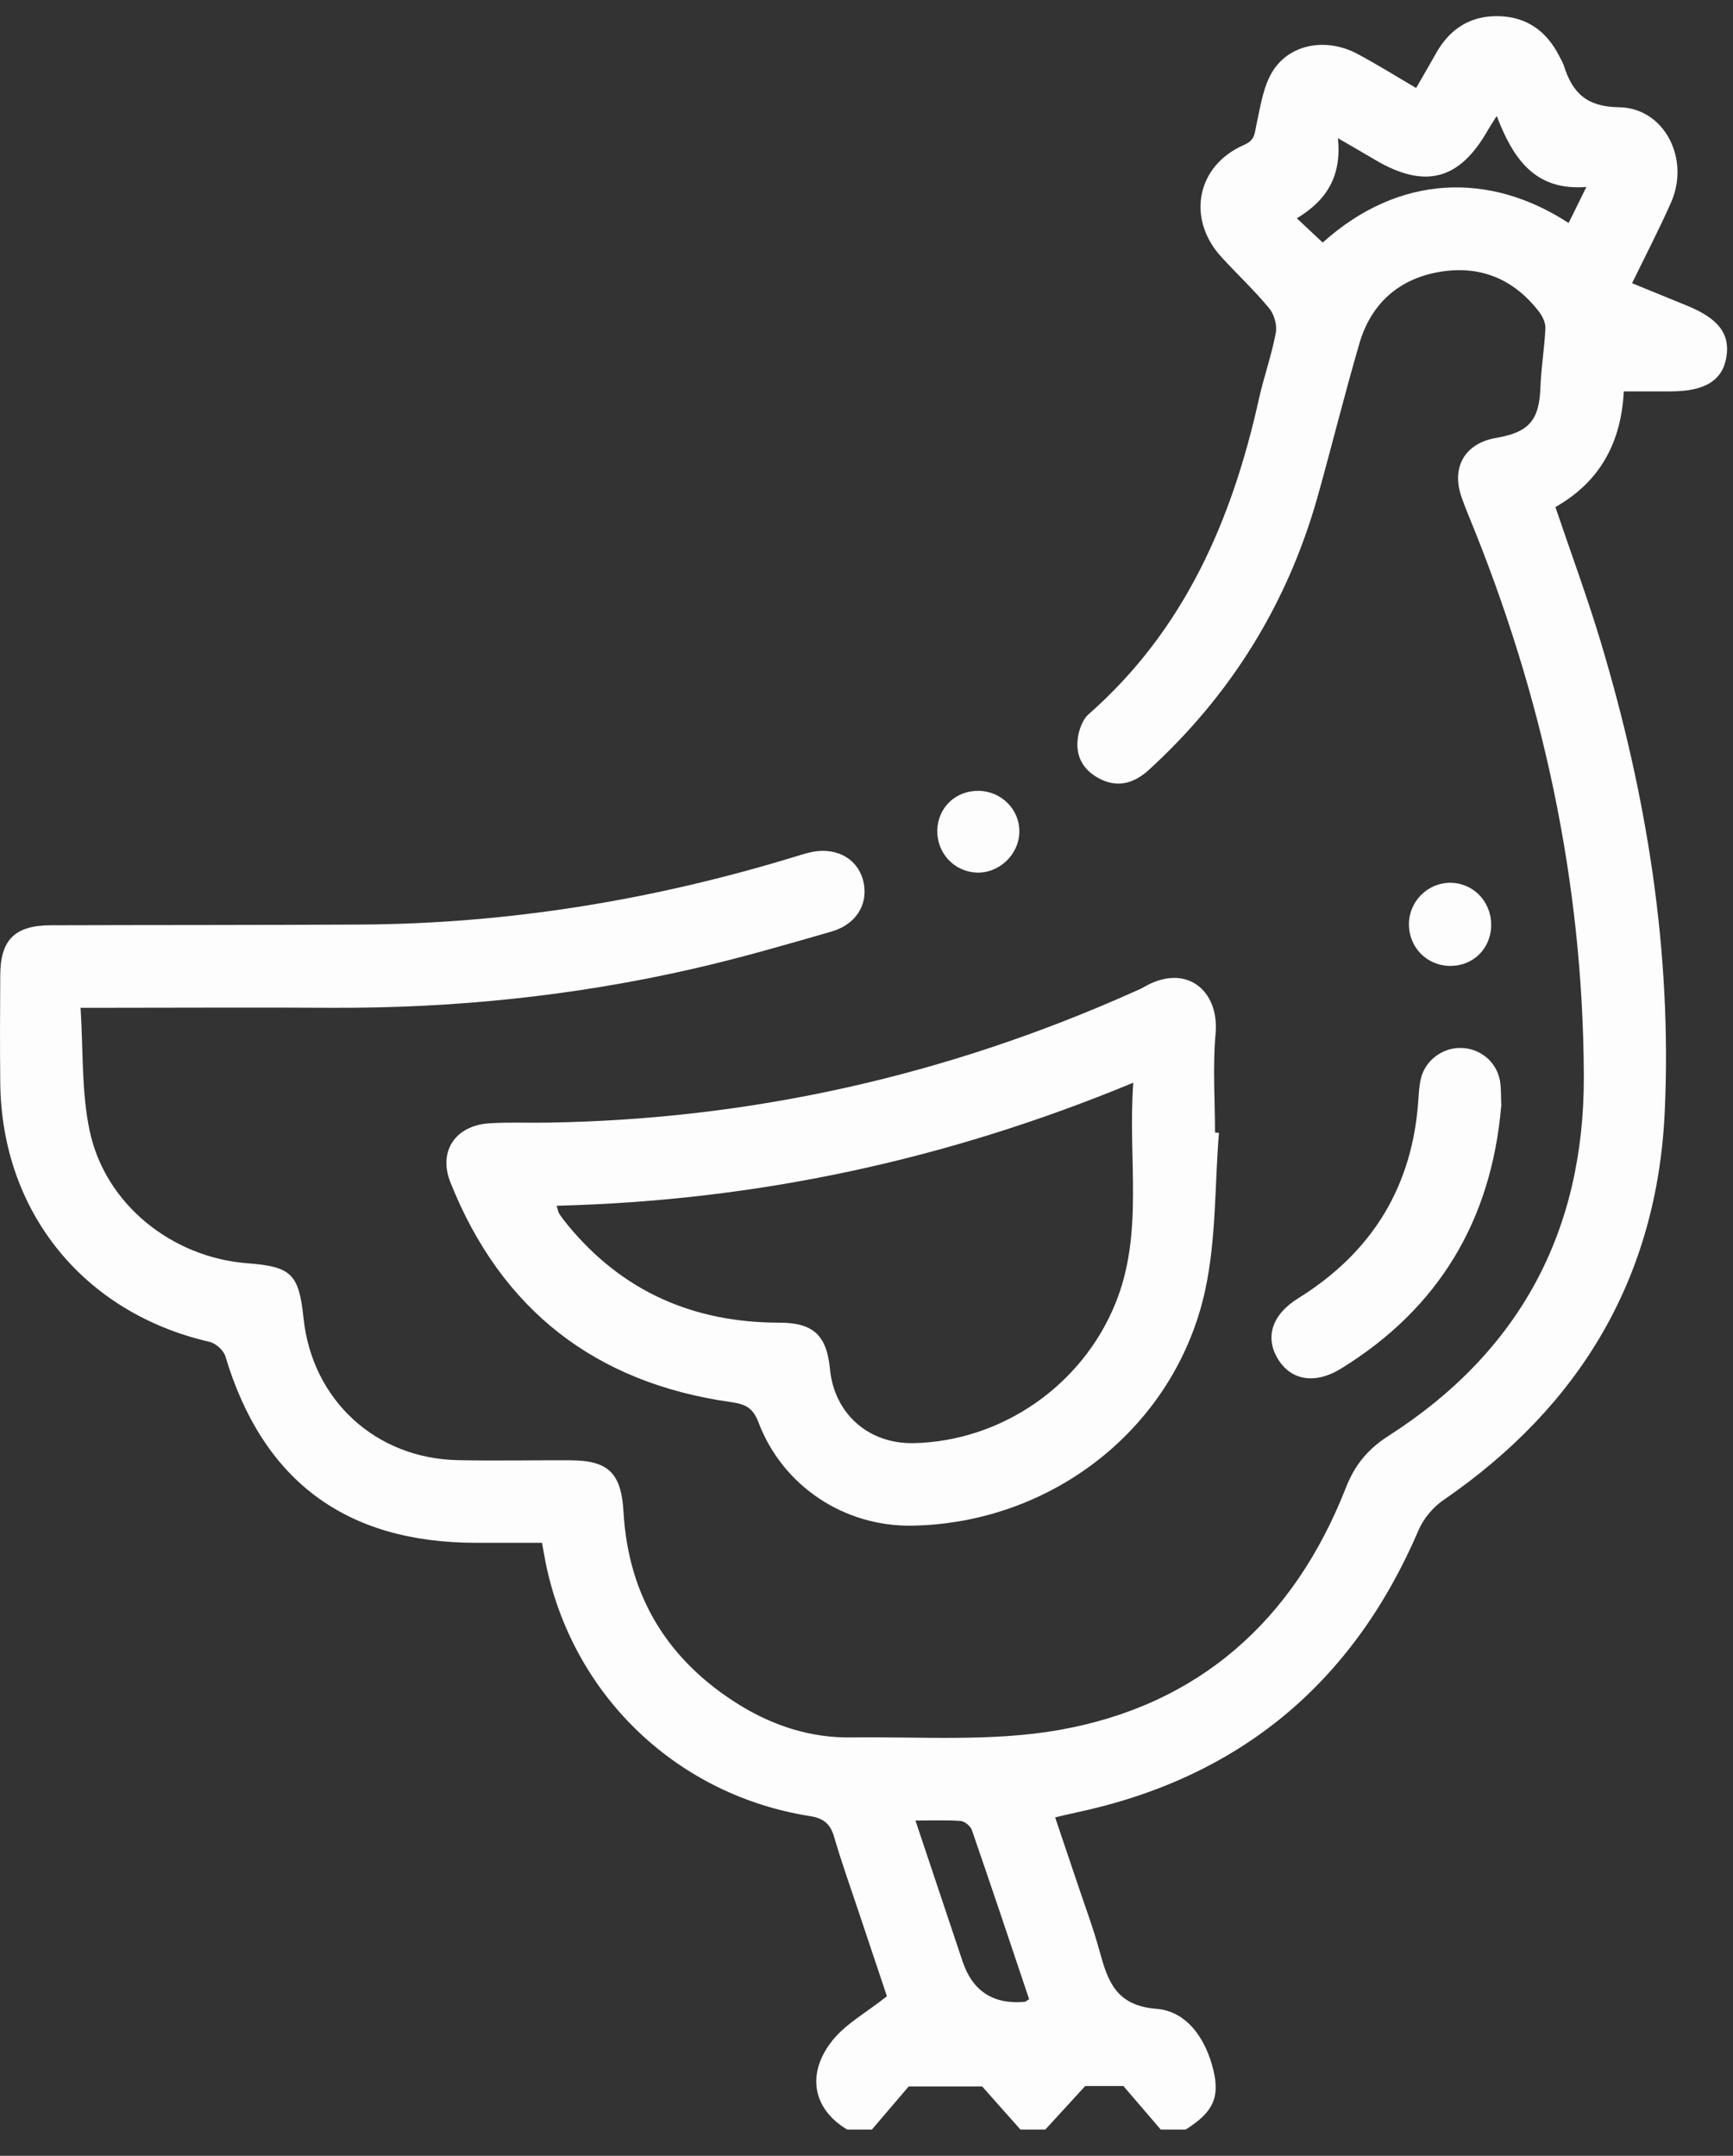 <?xml version="1.0" encoding="UTF-8"?> <svg xmlns="http://www.w3.org/2000/svg" width="41" height="51" viewBox="0 0 41 51" fill="none"><rect x="0" y="0" width="41" height="51" fill="#333333" stroke="none"/><g clip-path="url(#clip0_2399_5132)"><path d="M20.038 50.375C19.238 49.896 19.064 49.066 19.69 48.276C20.006 47.878 20.493 47.614 20.983 47.225C20.801 46.678 20.569 45.989 20.34 45.303C20.134 44.688 19.916 44.075 19.733 43.452C19.643 43.144 19.483 43.016 19.167 42.964C16.063 42.477 13.629 40.184 12.943 37.127C12.9 36.939 12.87 36.748 12.823 36.498C12.295 36.498 11.781 36.498 11.266 36.498C8.176 36.498 6.213 35.028 5.331 32.082C5.287 31.941 5.1 31.774 4.95 31.742C1.977 31.058 0.036 28.668 0.006 25.613C-0.003 24.767 0 23.92 0.006 23.073C0.008 22.235 0.349 21.892 1.198 21.889C3.64 21.881 6.08 21.886 8.522 21.872C12.045 21.853 15.481 21.287 18.846 20.255C18.938 20.225 19.034 20.198 19.126 20.174C19.731 20.016 20.264 20.277 20.414 20.808C20.567 21.35 20.278 21.864 19.671 22.038C18.593 22.349 17.515 22.662 16.425 22.912C13.591 23.563 10.716 23.857 7.811 23.841C6.052 23.83 4.296 23.841 2.538 23.841C2.363 23.841 2.189 23.841 1.906 23.841C1.971 24.854 1.925 25.828 2.121 26.751C2.489 28.491 4.073 29.752 5.859 29.885C6.891 29.964 7.071 30.138 7.18 31.175C7.381 33.119 8.887 34.508 10.844 34.543C11.724 34.56 12.603 34.543 13.48 34.546C14.389 34.546 14.699 34.843 14.751 35.766C14.865 37.77 15.802 39.286 17.495 40.334C18.299 40.83 19.186 41.115 20.131 41.102C21.773 41.08 23.447 41.208 25.045 40.928C28.358 40.348 30.613 38.33 31.838 35.202C32.05 34.66 32.355 34.285 32.853 33.966C35.949 31.984 37.482 29.128 37.471 25.458C37.455 20.862 36.496 16.454 34.751 12.213C34.688 12.063 34.631 11.911 34.577 11.758C34.329 11.047 34.661 10.484 35.399 10.359C36.18 10.225 36.417 9.937 36.444 9.161C36.461 8.695 36.54 8.232 36.562 7.767C36.567 7.639 36.496 7.486 36.415 7.38C35.805 6.582 34.983 6.258 34.008 6.441C33.066 6.618 32.431 7.203 32.162 8.123C31.811 9.324 31.511 10.541 31.174 11.745C30.46 14.282 29.123 16.438 27.177 18.216C26.815 18.545 26.415 18.649 25.971 18.398C25.59 18.183 25.429 17.835 25.508 17.41C25.541 17.228 25.622 17.013 25.753 16.898C28.021 14.905 29.148 12.305 29.785 9.433C29.902 8.91 30.085 8.401 30.183 7.876C30.218 7.696 30.147 7.437 30.027 7.293C29.676 6.868 29.268 6.487 28.895 6.079C28.064 5.169 28.309 3.917 29.434 3.427C29.692 3.315 29.679 3.163 29.725 2.951C29.823 2.504 29.891 2.006 30.136 1.644C30.561 1.018 31.41 0.9 32.11 1.273C32.568 1.516 33.009 1.793 33.504 2.082C33.662 1.804 33.817 1.543 33.964 1.279C34.291 0.685 34.789 0.361 35.47 0.383C36.131 0.402 36.6 0.748 36.894 1.336C36.929 1.41 36.975 1.478 37 1.557C37.201 2.194 37.533 2.526 38.301 2.537C39.379 2.553 39.989 3.759 39.535 4.788C39.254 5.423 38.933 6.041 38.612 6.7C39.066 6.885 39.486 7.056 39.905 7.228C40.659 7.535 40.937 7.9 40.842 8.456C40.749 9.003 40.33 9.259 39.526 9.259C39.17 9.259 38.813 9.259 38.416 9.259C38.356 10.462 37.858 11.396 36.798 11.995C37.161 13.07 37.55 14.118 37.871 15.186C38.96 18.809 39.559 22.515 39.385 26.302C39.205 30.22 37.384 33.264 34.155 35.483C33.907 35.651 33.678 35.924 33.561 36.199C32.004 39.831 29.309 42.066 25.44 42.883C25.298 42.912 25.16 42.948 24.963 42.994C25.143 43.525 25.312 44.026 25.481 44.53C25.66 45.069 25.862 45.602 26.012 46.15C26.208 46.866 26.398 47.446 27.359 47.522C28.086 47.579 28.53 48.238 28.707 48.973C28.865 49.632 28.691 49.977 28.048 50.38H27.463C27.191 50.065 26.918 49.746 26.578 49.349H25.674C25.29 49.768 25.01 50.073 24.729 50.38H24.144C23.866 50.07 23.591 49.757 23.237 49.359H21.498C21.149 49.768 20.888 50.073 20.626 50.38H20.041L20.038 50.375ZM31.293 5.738C33.101 4.113 35.249 4.061 37.111 5.276C37.239 5.017 37.365 4.761 37.531 4.423C36.303 4.521 35.794 3.74 35.41 2.744C35.301 2.918 35.247 2.997 35.2 3.079C34.531 4.263 33.711 4.478 32.532 3.781C32.263 3.623 31.993 3.465 31.653 3.269C31.745 4.162 31.391 4.739 30.681 5.164C30.918 5.387 31.106 5.564 31.293 5.738ZM24.348 47.296C23.899 45.956 23.452 44.622 22.992 43.291C22.96 43.198 22.823 43.087 22.728 43.078C22.396 43.054 22.061 43.068 21.658 43.068C22.045 44.225 22.41 45.311 22.772 46.397C23.008 47.105 23.5 47.425 24.247 47.356C24.261 47.356 24.275 47.339 24.348 47.293V47.296Z" fill="#FDFDFD"></path><path d="M28.838 26.803C28.737 28.047 28.775 29.321 28.511 30.53C27.803 33.762 24.909 36.027 21.598 36.092C19.986 36.125 18.522 35.167 17.945 33.65C17.814 33.304 17.64 33.217 17.286 33.168C14.084 32.714 11.857 30.985 10.656 27.971C10.362 27.233 10.776 26.626 11.574 26.574C12.028 26.544 12.486 26.566 12.941 26.558C17.787 26.484 22.415 25.439 26.834 23.46C26.907 23.427 26.986 23.397 27.054 23.356C28.053 22.768 28.851 23.424 28.759 24.451C28.688 25.227 28.745 26.011 28.745 26.792C28.775 26.792 28.805 26.797 28.838 26.8V26.803ZM13.169 28.521C13.202 28.627 13.205 28.676 13.232 28.714C13.294 28.809 13.365 28.899 13.436 28.986C14.732 30.56 16.415 31.29 18.44 31.29C19.246 31.29 19.559 31.595 19.635 32.384C19.736 33.441 20.545 34.159 21.606 34.14C23.695 34.099 25.6 32.776 26.387 30.84C27.071 29.161 26.676 27.413 26.812 25.613C22.396 27.443 17.893 28.407 13.169 28.524V28.521Z" fill="#FDFDFD"></path><path d="M35.516 26.169C35.284 28.859 34.046 30.952 31.718 32.382C31.105 32.757 30.536 32.654 30.229 32.142C29.921 31.627 30.098 31.094 30.713 30.713C32.467 29.624 33.428 28.058 33.558 25.989C33.569 25.828 33.58 25.662 33.618 25.507C33.724 25.085 34.119 24.788 34.552 24.791C35.007 24.791 35.404 25.112 35.486 25.564C35.519 25.755 35.508 25.951 35.519 26.169H35.516Z" fill="#FDFDFD"></path><path d="M35.279 21.864C35.287 22.425 34.863 22.855 34.307 22.85C33.755 22.847 33.327 22.409 33.333 21.853C33.338 21.328 33.768 20.895 34.288 20.884C34.833 20.873 35.271 21.306 35.279 21.864Z" fill="#FDFDFD"></path><path d="M22.175 19.637C22.192 19.098 22.613 18.698 23.161 18.709C23.694 18.72 24.125 19.153 24.116 19.678C24.111 20.217 23.632 20.669 23.095 20.642C22.564 20.615 22.162 20.174 22.175 19.637Z" fill="#FDFDFD"></path></g><defs><clipPath id="clip0_2399_5132"><rect width="40.858" height="50" fill="white" transform="translate(0 0.375)"></rect></clipPath></defs></svg> 